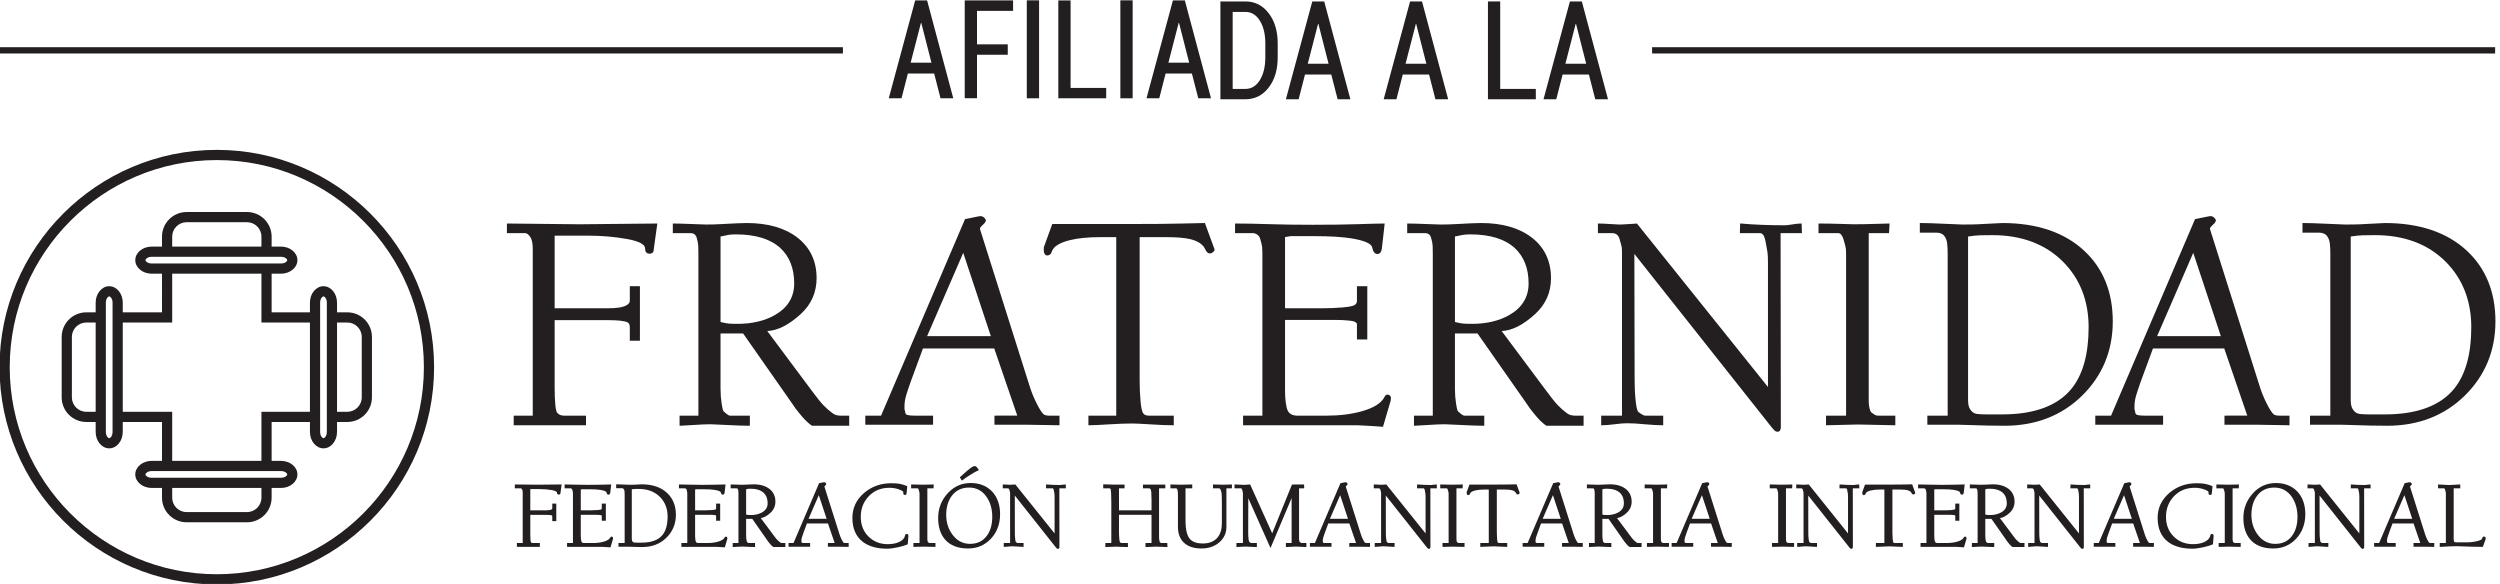 <?xml version="1.0" encoding="UTF-8" standalone="no"?>
<!-- Created with Inkscape (http://www.inkscape.org/) -->

<svg
   xmlns:dc="http://purl.org/dc/elements/1.1/"
   xmlns:cc="http://creativecommons.org/ns#"
   xmlns:rdf="http://www.w3.org/1999/02/22-rdf-syntax-ns#"
   xmlns:svg="http://www.w3.org/2000/svg"
   xmlns="http://www.w3.org/2000/svg"
   xmlns:sodipodi="http://sodipodi.sourceforge.net/DTD/sodipodi-0.dtd"
   xmlns:inkscape="http://www.inkscape.org/namespaces/inkscape"
   version="1.1"
   id="svg2"
   xml:space="preserve"
   width="250"
   height="58.396"
   viewBox="0 0 250 58.396"
   sodipodi:docname="LOGO_FFHI_FILIADA_HORIZ_ES_NEGRO.svg"
   inkscape:version="0.92.5 (2060ec1f9f, 2020-04-08)"><defs
     id="defs6"><clipPath
       clipPathUnits="userSpaceOnUse"
       id="clipPath18"><path
         d="M 0,231.732 H 661.436 V 0 H 0 Z"
         id="path16"
         inkscape:connector-curvature="0" /></clipPath><clipPath
       clipPathUnits="userSpaceOnUse"
       id="clipPath238"><path
         d="M 0,231.732 H 661.436 V 0 H 0 Z"
         id="path236"
         inkscape:connector-curvature="0" /></clipPath></defs><sodipodi:namedview
     pagecolor="#ffffff"
     bordercolor="#666666"
     borderopacity="1"
     objecttolerance="10"
     gridtolerance="10"
     guidetolerance="10"
     inkscape:pageopacity="0"
     inkscape:pageshadow="2"
     inkscape:window-width="1920"
     inkscape:window-height="1015"
     id="namedview4"
     showgrid="false"
     fit-margin-top="0"
     fit-margin-left="0"
     fit-margin-right="0"
     fit-margin-bottom="0"
     inkscape:zoom="3.5468284"
     inkscape:cx="128.38778"
     inkscape:cy="37.355147"
     inkscape:window-x="0"
     inkscape:window-y="0"
     inkscape:window-maximized="1"
     inkscape:current-layer="g10" /><g
     id="g10"
     inkscape:groupmode="layer"
     inkscape:label="LOGO_FFHI_FILIADA_HORIZ_ES"
     transform="matrix(1.333,0,0,-1.333,-66.103,125.413)"><g
       id="g12"
       transform="matrix(0.333,0,0,0.333,33.045,33.502)"><g
         id="g14"
         clip-path="url(#clipPath18)"><g
           id="g20"
           transform="translate(187.45,61.039)"><path
             d="m 0,0 c -0.079,0 -0.193,-0.034 -0.291,-0.206 -0.186,-0.395 -0.682,-0.709 -1.472,-0.937 -0.708,-0.202 -1.523,-0.303 -2.422,-0.303 h -2.014 c -0.129,0 -0.24,0.022 -0.341,0.071 -0.091,0.043 -0.159,0.109 -0.207,0.2 -0.054,0.105 -0.098,0.279 -0.13,0.519 -0.034,0.25 -0.051,0.512 -0.051,0.781 v 4.792 h 3.341 c 0.335,0 0.641,-0.014 0.908,-0.042 0.344,-0.037 0.384,-0.076 0.385,-0.067 0.026,-0.028 0.058,-0.054 0.095,-0.079 V 3.573 H -1.28 V 7.439 H -2.199 V 6.324 C -2.199,6.246 -2.231,6.187 -2.302,6.135 -2.341,6.106 -2.494,6.034 -3.079,5.983 -3.524,5.943 -4.018,5.924 -4.546,5.924 h -2.382 v 4.695 c 0.08,0.013 0.176,0.029 0.281,0.049 h 1.636 c 1.058,0 1.913,-0.052 2.541,-0.154 1.135,-0.191 1.304,-0.445 1.324,-0.545 0.098,-0.5 0.363,-0.544 0.519,-0.521 0.135,0.026 0.305,0.125 0.345,0.458 l 0.209,1.838 h -0.168 c -0.293,0 -0.864,-0.015 -1.744,-0.043 -0.848,-0.029 -1.878,-0.043 -3.147,-0.043 -1.154,0 -2.132,0.014 -2.991,0.043 -0.88,0.028 -1.652,0.043 -2.295,0.043 h -0.15 v -0.869 h 1.303 c 0.105,0 0.193,-0.028 0.27,-0.09 0.079,-0.06 0.13,-0.131 0.155,-0.215 0.078,-0.267 0.122,-0.455 0.132,-0.558 0.011,-0.111 0.017,-0.244 0.017,-0.399 V -1.446 h -1.326 v -0.869 l 7.96,10e-4 0.971,-0.052 0.855,-0.061 0.551,1.873 c 0.036,0.216 0.03,0.28 0.003,0.333 C 0.227,-0.029 0.08,0 0,0"
             style="fill:#231f20;fill-opacity:1;fill-rule:nonzero;stroke:none"
             id="path22"
             inkscape:connector-curvature="0" /></g><g
           id="g24"
           transform="translate(165.816,72.784)"><path
             d="m 0,0 -0.151,0.001 v -0.87 h 1.355 c 0.072,0 0.163,-0.072 0.256,-0.203 0.108,-0.153 0.163,-0.405 0.163,-0.749 V -13.19 h -1.31 v -0.87 h 5.174 v 0.87 H 3.861 c -0.154,0 -0.278,0.05 -0.372,0.153 -0.012,0.014 -0.074,0.106 -0.112,0.526 -0.028,0.323 -0.043,0.711 -0.043,1.151 v 4.515 h 3.634 c 0.255,0 0.503,-0.01 0.737,-0.033 0.217,-0.021 0.381,-0.058 0.485,-0.106 0.064,-0.031 0.097,-0.119 0.097,-0.261 v -1.012 h 0.902 v 3.952 H 8.287 V -5.402 C 8.287,-5.453 8.272,-5.521 8.162,-5.598 8.054,-5.671 7.896,-5.727 7.692,-5.763 7.481,-5.801 7.208,-5.82 6.881,-5.82 H 3.334 v 4.779 h 2.158 c 0.947,0 1.853,-0.077 2.694,-0.23 0.731,-0.133 1.151,-0.334 1.151,-0.55 0,-0.288 0.152,-0.46 0.408,-0.46 0.245,0 0.391,0.146 0.39,0.371 l 0.264,1.911 -5.476,-0.053 z"
             style="fill:#231f20;fill-opacity:1;fill-rule:nonzero;stroke:none"
             id="path26"
             inkscape:connector-curvature="0" /></g><g
           id="g28"
           transform="translate(193.58,71.777)"><path
             d="m 0,0 c 1.982,0 3.59,-0.604 4.779,-1.798 1.144,-1.148 1.724,-2.637 1.724,-4.423 0,-1.815 -0.389,-3.215 -1.156,-4.159 -0.932,-1.14 -2.501,-1.718 -4.664,-1.718 h -1.087 c -0.213,0 -0.411,0.008 -0.591,0.026 -0.147,0.013 -0.257,0.059 -0.336,0.142 -0.087,0.092 -0.148,0.189 -0.182,0.288 -0.035,0.104 -0.052,0.242 -0.052,0.409 V -0.08 c 0.274,0.043 0.524,0.066 0.745,0.071 C -0.561,-0.003 -0.288,0 0,0 m 0.678,1.041 c -0.086,0 -1.099,-0.055 -1.695,-0.087 -0.215,-0.011 -0.56,-0.017 -1.025,-0.017 -0.109,0 -0.506,0.016 -1.251,0.051 -0.739,0.035 -1.276,0.053 -1.643,0.053 H -5.085 V 0.172 h 1.217 c 0.229,0 0.385,-0.057 0.475,-0.175 0.105,-0.135 0.165,-0.29 0.185,-0.476 0.022,-0.208 0.034,-0.433 0.034,-0.667 v -11.038 h -1.395 v -0.835 h 2.337 c 0.164,0 0.764,-0.016 1.889,-0.053 0.277,-0.011 0.668,-0.015 1.176,-0.015 2.167,0 3.983,0.706 5.4,2.098 1.418,1.393 2.137,3.134 2.137,5.173 0,2.04 -0.671,3.697 -1.994,4.924 C 5,0.391 3.082,1.041 0.678,1.041"
             style="fill:#231f20;fill-opacity:1;fill-rule:nonzero;stroke:none"
             id="path30"
             inkscape:connector-curvature="0" /></g><g
           id="g32"
           transform="translate(213.206,61.039)"><path
             d="m 0,0 c -0.079,0 -0.193,-0.034 -0.291,-0.206 -0.186,-0.395 -0.682,-0.709 -1.472,-0.937 -0.708,-0.202 -1.523,-0.303 -2.422,-0.303 h -2.014 c -0.129,0 -0.24,0.022 -0.341,0.071 -0.091,0.043 -0.159,0.109 -0.207,0.2 -0.054,0.105 -0.098,0.279 -0.13,0.519 -0.034,0.25 -0.051,0.512 -0.051,0.781 v 4.792 h 3.341 c 0.335,0 0.641,-0.014 0.908,-0.042 0.344,-0.037 0.388,-0.076 0.384,-0.067 0.027,-0.028 0.059,-0.054 0.096,-0.079 V 3.573 H -1.28 V 7.439 H -2.199 V 6.324 C -2.199,6.246 -2.231,6.187 -2.302,6.135 -2.341,6.106 -2.494,6.034 -3.079,5.983 -3.524,5.943 -4.018,5.924 -4.546,5.924 h -2.382 v 4.695 c 0.08,0.013 0.176,0.029 0.281,0.049 h 1.636 c 1.058,0 1.913,-0.052 2.541,-0.154 1.135,-0.191 1.304,-0.445 1.324,-0.545 0.098,-0.5 0.364,-0.544 0.519,-0.521 0.135,0.026 0.305,0.125 0.345,0.458 l 0.209,1.838 h -0.168 c -0.293,0 -0.864,-0.015 -1.744,-0.043 -0.848,-0.029 -1.878,-0.043 -3.147,-0.043 -1.154,0 -2.132,0.014 -2.991,0.043 -0.88,0.028 -1.652,0.043 -2.295,0.043 h -0.15 v -0.869 h 1.303 c 0.105,0 0.193,-0.028 0.27,-0.09 0.079,-0.06 0.13,-0.131 0.155,-0.215 0.077,-0.267 0.122,-0.455 0.132,-0.558 0.011,-0.111 0.017,-0.244 0.017,-0.399 V -1.446 h -1.326 v -0.869 l 7.96,10e-4 0.971,-0.052 0.855,-0.061 0.551,1.873 c 0.036,0.216 0.03,0.28 0.003,0.333 C 0.227,-0.029 0.08,0 0,0"
             style="fill:#231f20;fill-opacity:1;fill-rule:nonzero;stroke:none"
             id="path34"
             inkscape:connector-curvature="0" /></g><g
           id="g36"
           transform="translate(218.731,71.829)"><path
             d="m 0,0 c 1.307,0 2.305,-0.305 2.967,-0.904 0.612,-0.564 0.922,-1.359 0.922,-2.364 0,-0.912 -0.421,-1.593 -1.288,-2.084 -0.688,-0.385 -1.523,-0.581 -2.484,-0.581 -0.248,0 -0.446,0.004 -0.593,0.016 -0.119,0.01 -0.281,0.039 -0.483,0.088 v 5.705 c 0.193,0.042 0.346,0.073 0.456,0.092 C -0.379,-0.011 -0.21,0 0,0 m 6.695,-12.095 -0.003,0.002 c -0.211,0.155 -0.413,0.332 -0.602,0.526 -0.191,0.196 -0.476,0.551 -0.849,1.06 L 2.34,-6.619 c 0.686,0.087 1.419,0.485 2.183,1.187 0.739,0.679 1.113,1.531 1.113,2.531 0,1.198 -0.451,2.159 -1.341,2.854 C 3.417,0.641 2.218,0.989 0.733,0.989 0.444,0.989 -0.144,0.964 -1.015,0.915 -1.35,0.896 -1.7,0.886 -2.057,0.886 c -0.091,0 -0.413,0.011 -0.966,0.034 -0.573,0.023 -0.989,0.035 -1.272,0.035 h -0.15 V 0.086 h 1.321 c 0.175,0 0.271,-0.07 0.321,-0.237 0.065,-0.216 0.1,-0.4 0.106,-0.548 0.006,-0.159 0.009,-0.329 0.009,-0.511 V -12.235 H -3.98 v -0.904 h 0.15 c 0.106,0 0.608,0.034 0.896,0.053 0.53,0.034 0.912,0.051 1.17,0.051 0.097,0 0.461,-0.016 1.146,-0.051 0.653,-0.035 1.165,-0.053 1.523,-0.053 h 0.15 v 0.904 h -1.458 c -0.02,0 -0.078,0.009 -0.188,0.102 -0.105,0.088 -0.168,0.143 -0.186,0.158 -0.008,0.012 -0.048,0.09 -0.107,0.473 -0.05,0.324 -0.075,0.664 -0.075,1.011 v 3.689 h 1.39 l 3.208,-4.581 c 0.139,-0.212 0.262,-0.388 0.366,-0.528 0.105,-0.142 0.259,-0.333 0.462,-0.574 0.209,-0.246 0.435,-0.457 0.674,-0.625 l 0.039,-0.029 h 2.694 v 0.904 H 7.173 c -0.195,0 -0.356,0.047 -0.478,0.14"
             style="fill:#231f20;fill-opacity:1;fill-rule:nonzero;stroke:none"
             id="path38"
             inkscape:connector-curvature="0" /></g><g
           id="g40"
           transform="translate(584.736,128.953)"><path
             d="m 0,0 c 6.598,0 11.956,-2.019 15.926,-6.001 3.819,-3.833 5.756,-8.798 5.756,-14.755 0,-6.039 -1.303,-10.703 -3.873,-13.862 -3.126,-3.824 -8.364,-5.764 -15.568,-5.764 h -3.566 c -0.706,0 -1.368,0.028 -1.969,0.083 -0.564,0.053 -1.009,0.246 -1.32,0.575 -0.323,0.338 -0.549,0.699 -0.674,1.073 -0.126,0.376 -0.19,0.863 -0.19,1.448 v 36.888 c 1.037,0.171 1.971,0.268 2.78,0.287 C -1.835,-0.009 -0.927,0 0,0 m -10.859,-0.143 c 0.375,-0.483 0.602,-1.068 0.674,-1.736 0.075,-0.688 0.112,-1.435 0.112,-2.222 v -36.564 h -4.576 v -2.052 h 7.326 c 0.546,0 2.518,-0.057 6.21,-0.181 0.922,-0.03 2.216,-0.045 3.847,-0.045 7.014,0 12.895,2.283 17.48,6.786 4.585,4.505 6.91,10.133 6.91,16.728 0,6.596 -2.165,11.95 -6.433,15.91 C 16.237,0.627 10.024,2.729 2.226,2.729 2.029,2.729 0.164,2.634 -3.319,2.446 -4.023,2.409 -5.161,2.391 -6.702,2.391 c -0.372,0 -1.757,0.056 -4.117,0.169 -2.351,0.112 -4.16,0.169 -5.375,0.169 h -0.151 V 0.564 h 3.654 c 0.85,0 1.466,-0.237 1.832,-0.707"
             style="fill:#231f20;fill-opacity:1;fill-rule:nonzero;stroke:none"
             id="path42"
             inkscape:connector-curvature="0" /></g><g
           id="g44"
           transform="translate(464.525,128.99)"><path
             d="M 0,0 C 0.216,-0.307 0.379,-0.662 0.488,-1.06 0.786,-2.066 0.955,-2.732 0.99,-3.04 1.027,-3.358 1.046,-3.818 1.046,-4.406 v -36.295 h -4.52 v -2.168 l 7.21,0.173 8.403,-0.173 v 2.168 H 8.203 c -0.271,0 -0.529,0.077 -0.766,0.23 -0.259,0.166 -0.492,0.333 -0.693,0.498 -0.179,0.146 -0.322,0.479 -0.429,0.989 -0.11,0.532 -0.166,0.968 -0.166,1.296 V 0.415 h 4.569 l 0.131,2.166 h -0.16 C 10.497,2.581 9.498,2.553 7.633,2.496 5.798,2.439 4.164,2.411 2.778,2.411 2.593,2.411 1.587,2.439 -0.211,2.496 -2.013,2.552 -3.63,2.581 -5.019,2.581 h -0.15 V 0.415 h 4.444 C -0.435,0.415 -0.197,0.279 0,0"
             style="fill:#231f20;fill-opacity:1;fill-rule:nonzero;stroke:none"
             id="path46"
             inkscape:connector-curvature="0" /></g><g
           id="g48"
           transform="translate(258.546,106.201)"><path
             d="M 0,0 8.137,18.761 14.357,0 Z m 1.342,-17.912 h -4.161 c -0.701,0 -1.23,0.046 -1.573,0.137 -0.303,0.079 -0.465,0.229 -0.511,0.475 -0.056,0.295 -0.124,0.602 -0.196,0.874 v 0.678 c 0,0.77 0.133,1.601 0.395,2.468 0.265,0.874 0.63,1.963 1.087,3.236 l 2.676,7.258 h 16.065 l 5.183,-15.11 -5.139,-0.017 v -2.051 h 7.493 l 7.006,-0.113 0.153,-0.002 v 2.167 h -2.354 c -0.497,0 -0.888,0.087 -1.154,0.254 -0.393,0.284 -0.938,1.112 -1.622,2.46 -0.688,1.356 -1.264,2.802 -1.713,4.3 l -11.074,35.03 c -0.033,0.112 0.01,0.385 0.66,0.946 0.612,0.528 0.8,0.966 0.562,1.3 -0.377,0.544 -0.851,0.752 -1.396,0.628 l -3.186,-0.638 -18.92,-44.28 h -3.553 v -2.052 H 1.342 Z"
             style="fill:#231f20;fill-opacity:1;fill-rule:nonzero;stroke:none"
             id="path50"
             inkscape:connector-curvature="0" /></g><g
           id="g52"
           transform="translate(498.529,128.953)"><path
             d="m 0,0 c 6.598,0 11.956,-2.019 15.926,-6.001 3.819,-3.833 5.756,-8.798 5.756,-14.755 0,-6.039 -1.303,-10.703 -3.873,-13.862 -3.126,-3.824 -8.364,-5.764 -15.568,-5.764 h -3.566 c -0.706,0 -1.368,0.028 -1.969,0.083 -0.564,0.053 -1.009,0.246 -1.32,0.575 -0.323,0.338 -0.549,0.699 -0.674,1.073 -0.126,0.376 -0.19,0.863 -0.19,1.448 v 36.888 c 1.037,0.171 1.971,0.268 2.78,0.287 C -1.835,-0.009 -0.927,0 0,0 m -10.859,-0.143 c 0.375,-0.483 0.602,-1.068 0.674,-1.736 0.075,-0.688 0.112,-1.435 0.112,-2.222 v -36.564 h -4.576 v -2.052 h 7.326 c 0.546,0 2.519,-0.057 6.21,-0.181 0.922,-0.03 2.216,-0.045 3.847,-0.045 7.014,0 12.895,2.283 17.48,6.786 4.585,4.505 6.91,10.133 6.91,16.728 0,6.596 -2.165,11.95 -6.433,15.91 C 16.237,0.627 10.024,2.729 2.226,2.729 2.029,2.729 0.164,2.634 -3.319,2.446 -4.023,2.409 -5.161,2.391 -6.702,2.391 c -0.372,0 -1.757,0.056 -4.117,0.169 -2.351,0.112 -4.16,0.169 -5.375,0.169 h -0.151 V 0.564 h 3.654 c 0.85,0 1.466,-0.237 1.832,-0.707"
             style="fill:#231f20;fill-opacity:1;fill-rule:nonzero;stroke:none"
             id="path54"
             inkscape:connector-curvature="0" /></g><g
           id="g56"
           transform="translate(414.559,128.017)"><path
             d="m 0,0 c 0.347,-1.22 0.45,-1.663 0.477,-1.815 0.036,-0.261 0.054,-0.71 0.054,-1.336 v -36.578 h -4.689 v -2.165 h 0.15 c 0.755,0 1.732,0.078 2.902,0.228 1.16,0.149 2.103,0.225 2.804,0.225 1.001,0 2.327,-0.076 3.943,-0.226 1.616,-0.15 2.969,-0.227 4.024,-0.227 h 0.15 v 2.165 H 5.823 c -0.272,0 -0.521,0.083 -0.781,0.268 -0.14,0.068 -0.378,0.234 -0.709,0.491 l -0.044,0.025 c -0.126,0.042 -0.441,0.352 -0.661,2.332 -0.168,1.507 -0.253,3.127 -0.253,4.814 L 3.318,-3.3 34.238,-42.343 c 0.113,-0.148 0.291,-0.353 0.546,-0.624 0.244,-0.259 0.504,-0.388 0.772,-0.388 0.039,0 0.078,0.002 0.117,0.007 0.426,0.048 0.642,0.422 0.642,1.111 L 36.259,1.388 h 4.806 L 41,3.554 h -0.146 c -0.493,0 -1.148,-0.068 -1.945,-0.201 -0.777,-0.129 -1.32,-0.195 -1.614,-0.195 -3.681,0 -7.041,0.133 -9.987,0.395 l -0.16,0.013 -0.065,-2.178 h 4.505 c 0.36,0 0.632,-0.169 0.831,-0.519 0.215,-0.378 0.371,-0.856 0.462,-1.423 0.097,-0.603 0.24,-1.395 0.424,-2.345 0.074,-0.561 0.111,-1.355 0.111,-2.361 V -33.272 L 3.949,3.485 3.904,3.542 H 3.832 C 3.716,3.542 3.201,3.509 2.161,3.434 1.171,3.362 0.407,3.327 -0.109,3.327 c -0.19,0 -0.909,0.04 -2.025,0.112 -1.187,0.078 -2.041,0.115 -2.608,0.115 H -4.893 V 1.388 h 3.202 C -0.817,1.388 -0.264,0.935 0,0"
             style="fill:#231f20;fill-opacity:1;fill-rule:nonzero;stroke:none"
             id="path58"
             inkscape:connector-curvature="0" /></g><g
           id="g60"
           transform="translate(268.34,76.504)"><path
             d="m 0,0 c -0.176,-0.13 -0.503,-0.401 -0.975,-0.806 l -1.454,-1.298 0.462,-0.75 0.132,0.098 c 0.567,0.423 1.131,0.809 1.676,1.146 0.549,0.34 0.863,0.533 0.943,0.579 0.177,0.1 0.493,0.262 0.938,0.481 L 1.886,-0.47 1.385,0.188 C 1.317,0.29 1.184,0.412 0.933,0.412 0.693,0.412 0.389,0.277 0,0"
             style="fill:#231f20;fill-opacity:1;fill-rule:nonzero;stroke:none"
             id="path62"
             inkscape:connector-curvature="0" /></g><g
           id="g64"
           transform="translate(145.179,99.212)"><path
             d="m 0,0 c 0,-25.725 -20.928,-46.652 -46.651,-46.652 -25.725,0 -46.654,20.927 -46.654,46.652 0,25.725 20.929,46.652 46.654,46.652 C -20.928,46.652 0,25.725 0,0 m -46.651,48.95 c -26.992,0 -48.951,-21.959 -48.951,-48.95 0,-26.991 21.959,-48.95 48.951,-48.95 26.99,0 48.948,21.959 48.948,48.95 0,26.991 -21.958,48.95 -48.948,48.95"
             style="fill:#231f20;fill-opacity:1;fill-rule:nonzero;stroke:none"
             id="path66"
             inkscape:connector-curvature="0" /></g><g
           id="g68"
           transform="translate(65.877,106.019)"><path
             d="M 0,0 C 0,1.79 1.456,3.246 3.246,3.246 H 5.358 V -16.859 H 3.246 c -1.79,0 -3.246,1.456 -3.246,3.247 z m 7.655,7.727 c 0,0.843 0.454,1.403 0.755,1.403 0.3,0 0.755,-0.56 0.755,-1.403 v -29.124 c 0,-0.844 -0.455,-1.404 -0.755,-1.404 -0.301,0 -0.755,0.56 -0.755,1.404 z m 39.453,-37.943 c 0.844,0 1.403,-0.453 1.403,-0.754 0,-0.307 -0.547,-0.755 -1.403,-0.755 H 17.983 c -0.857,0 -1.403,0.448 -1.403,0.755 0,0.301 0.56,0.754 1.403,0.754 z M 17.983,16.546 c -0.843,0 -1.403,0.454 -1.403,0.755 0,0.301 0.56,0.755 1.403,0.755 h 29.125 c 0.844,0 1.403,-0.455 1.403,-0.756 0,-0.301 -0.559,-0.754 -1.403,-0.754 z m 24.72,-33.405 V -27.918 H 22.598 v 11.059 H 11.462 V 3.246 H 22.598 V 14.248 H 42.703 V 3.246 H 53.629 V -16.859 Z M 22.598,22.598 c 0,1.79 1.456,3.246 3.245,3.246 h 13.614 c 1.79,0 3.246,-1.456 3.246,-3.246 V 20.354 H 22.598 Z M 42.703,-36.21 c 0,-1.79 -1.456,-3.246 -3.246,-3.246 H 25.843 c -1.789,0 -3.245,1.456 -3.245,3.246 v 2.188 H 42.703 Z M 55.926,7.727 c 0,0.843 0.454,1.403 0.755,1.403 0.301,0 0.756,-0.56 0.756,-1.403 v -29.124 c 0,-0.844 -0.455,-1.404 -0.756,-1.404 -0.301,0 -0.755,0.56 -0.755,1.404 z m 9.375,-21.339 c 0,-1.791 -1.457,-3.247 -3.247,-3.247 H 59.733 V 3.246 h 2.321 c 1.79,0 3.247,-1.456 3.247,-3.246 z M 59.733,5.544 v 2.183 c 0,2.041 -1.369,3.702 -3.052,3.702 -1.683,0 -3.052,-1.661 -3.052,-3.702 V 5.544 H 45 v 8.704 h 2.108 c 2.04,0 3.701,1.37 3.701,3.053 0,1.682 -1.661,3.053 -3.701,3.053 H 45 v 2.244 c 0,3.056 -2.486,5.544 -5.543,5.544 H 25.843 c -3.056,0 -5.542,-2.488 -5.542,-5.544 v -2.244 h -2.318 c -2.04,0 -3.7,-1.371 -3.7,-3.054 0,-1.683 1.66,-3.052 3.7,-3.052 h 2.318 V 5.544 h -8.839 v 2.183 c 0,2.041 -1.369,3.702 -3.052,3.702 -1.683,0 -3.052,-1.661 -3.052,-3.702 V 5.544 H 3.246 C 0.189,5.544 -2.297,3.057 -2.297,0 v -13.612 c 0,-3.058 2.486,-5.545 5.543,-5.545 h 2.112 v -2.24 c 0,-2.041 1.369,-3.702 3.052,-3.702 1.683,0 3.052,1.661 3.052,3.702 v 2.24 h 8.839 v -8.761 h -2.318 c -2.04,0 -3.7,-1.369 -3.7,-3.052 0,-1.682 1.66,-3.052 3.7,-3.052 h 2.318 v -2.188 c 0,-3.057 2.486,-5.544 5.542,-5.544 h 13.614 c 3.057,0 5.543,2.487 5.543,5.544 v 2.188 h 2.108 c 2.04,0 3.701,1.37 3.701,3.052 0,1.683 -1.661,3.052 -3.701,3.052 H 45 v 8.761 h 8.629 v -2.24 c 0,-2.041 1.369,-3.702 3.052,-3.702 1.683,0 3.052,1.661 3.052,3.702 v 2.24 h 2.321 c 3.057,0 5.544,2.487 5.544,5.545 V 0 c 0,3.057 -2.487,5.544 -5.544,5.544 z"
             style="fill:#231f20;fill-opacity:1;fill-rule:nonzero;stroke:none"
             id="path70"
             inkscape:connector-curvature="0" /></g><g
           id="g72"
           transform="translate(165.409,88.288)"><path
             d="M 0,0 V -2.165 H 16.29 V 0 H 11.298 C 10.69,0 10.205,0.206 9.817,0.627 9.676,0.79 9.483,1.255 9.369,2.548 9.275,3.605 9.227,4.885 9.227,6.348 v 15.163 h 12.265 c 0.856,0 1.681,-0.037 2.451,-0.113 0.753,-0.074 1.328,-0.202 1.708,-0.381 0.343,-0.163 0.509,-0.544 0.509,-1.164 v -2.976 h 2.277 V 29.156 H 26.16 v -3.258 c 0,-0.365 -0.182,-0.666 -0.558,-0.92 -0.396,-0.27 -0.958,-0.471 -1.671,-0.599 -0.723,-0.129 -1.639,-0.194 -2.723,-0.194 H 9.227 v 16.367 h 7.421 c 3.142,0 6.136,-0.256 8.901,-0.76 2.693,-0.491 4.058,-1.212 4.058,-2.141 0,-0.964 0.542,-1.168 0.997,-1.168 0.607,0 0.941,0.335 0.94,0.921 l 0.815,5.879 -17.574,-0.171 -16.16,0.17 -0.151,0.001 v -2.167 h 4.105 c 0.36,0 0.737,-0.272 1.121,-0.811 0.394,-0.557 0.594,-1.45 0.594,-2.654 L 4.294,0 Z"
             style="fill:#231f20;fill-opacity:1;fill-rule:nonzero;stroke:none"
             id="path74"
             inkscape:connector-curvature="0" /></g><g
           id="g76"
           transform="translate(535.645,106.201)"><path
             d="M 0,0 8.137,18.761 14.356,0 Z m -13.931,-17.912 v -2.052 H 1.343 v 2.052 h -4.162 c -0.702,0 -1.23,0.046 -1.573,0.137 -0.302,0.079 -0.465,0.229 -0.511,0.475 -0.056,0.295 -0.123,0.602 -0.196,0.874 v 0.678 c 0,0.77 0.133,1.601 0.395,2.468 0.265,0.874 0.63,1.963 1.087,3.236 l 2.676,7.258 h 16.064 l 5.184,-15.11 -5.139,-0.017 v -2.051 h 7.493 l 7.007,-0.113 0.152,-0.002 v 2.167 h -2.354 c -0.497,0 -0.889,0.087 -1.154,0.254 -0.392,0.284 -0.938,1.112 -1.622,2.46 -0.687,1.356 -1.263,2.802 -1.713,4.3 l -11.074,35.03 c -0.033,0.112 0.009,0.385 0.66,0.946 0.612,0.528 0.8,0.966 0.561,1.3 -0.375,0.543 -0.847,0.755 -1.395,0.628 l -3.185,-0.638 -18.921,-44.28 z"
             style="fill:#231f20;fill-opacity:1;fill-rule:nonzero;stroke:none"
             id="path78"
             inkscape:connector-curvature="0" /></g><g
           id="g80"
           transform="translate(380.946,129.122)"><path
             d="m 0,0 c 4.376,0 7.729,-1.029 9.967,-3.059 2.081,-1.915 3.136,-4.608 3.136,-8.004 0,-3.083 -1.481,-5.485 -4.402,-7.137 -2.308,-1.296 -5.107,-1.953 -8.317,-1.953 -0.828,0 -1.492,0.018 -1.972,0.055 -0.459,0.036 -1.099,0.157 -1.902,0.362 v 19.259 c 0.788,0.177 1.371,0.296 1.78,0.367 C -1.283,-0.037 -0.708,0 0,0 m 21.76,-40.301 -0.003,0.002 c -0.711,0.523 -1.391,1.114 -2.019,1.761 -0.635,0.653 -1.582,1.835 -2.815,3.513 l -9.887,13.253 c 2.349,0.1 4.895,1.397 7.575,3.86 2.348,2.159 3.538,4.867 3.538,8.05 0,3.82 -1.435,6.882 -4.266,9.097 C 11.062,1.441 7.2,2.561 2.405,2.561 1.463,2.561 -0.406,2.481 -3.311,2.318 -4.427,2.254 -5.583,2.222 -6.749,2.222 c -0.309,0 -1.41,0.039 -3.187,0.112 -1.853,0.077 -3.213,0.114 -4.158,0.114 h -0.15 V 0.282 h 3.992 c 0.724,0 1.176,-0.334 1.382,-1.022 0.221,-0.737 0.343,-1.37 0.361,-1.883 0.019,-0.516 0.028,-1.084 0.028,-1.69 v -36.521 h -4.238 v -2.278 h 0.151 c 0.23,0 1.185,0.055 2.92,0.171 1.693,0.111 2.991,0.168 3.86,0.168 0.342,0 1.648,-0.058 3.778,-0.168 2.176,-0.114 3.852,-0.171 4.98,-0.171 h 0.15 v 2.278 h -4.444 c -0.228,0 -0.509,0.14 -0.836,0.417 -0.436,0.365 -0.588,0.504 -0.656,0.57 -0.042,0.034 -0.197,0.256 -0.422,1.711 -0.168,1.075 -0.252,2.209 -0.252,3.367 v 12.451 h 5.082 l 10.633,-15.189 c 0.462,-0.7 0.852,-1.263 1.192,-1.72 0.344,-0.463 0.85,-1.09 1.503,-1.862 0.664,-0.788 1.387,-1.459 2.145,-1.995 l 0.039,-0.028 h 8.391 v 2.278 h -1.96 c -0.718,0 -1.315,0.179 -1.775,0.533"
             style="fill:#231f20;fill-opacity:1;fill-rule:nonzero;stroke:none"
             id="path82"
             inkscape:connector-curvature="0" /></g><g
           id="g84"
           transform="translate(492.69,60.819)"><path
             d="m 0,0 c -0.096,0.191 -0.243,0.221 -0.323,0.221 -0.079,0 -0.193,-0.034 -0.291,-0.206 -0.187,-0.395 -0.683,-0.709 -1.473,-0.937 -0.707,-0.202 -1.521,-0.304 -2.421,-0.304 h -2.014 c -0.128,0 -0.241,0.023 -0.341,0.071 -0.091,0.044 -0.158,0.11 -0.206,0.2 -0.055,0.105 -0.099,0.28 -0.132,0.519 -0.032,0.249 -0.049,0.512 -0.049,0.782 v 4.792 h 3.34 c 0.336,0 0.64,-0.014 0.907,-0.042 0.311,-0.034 0.383,-0.07 0.386,-0.07 C -2.59,5 -2.56,4.975 -2.523,4.95 V 3.794 h 0.92 V 7.66 h -0.92 V 6.545 c 0,-0.078 -0.032,-0.137 -0.102,-0.19 C -2.664,6.327 -2.817,6.255 -3.402,6.204 -3.848,6.164 -4.341,6.145 -4.869,6.145 H -7.25 v 4.695 c 0.079,0.013 0.174,0.029 0.279,0.049 h 1.637 c 1.058,0 1.912,-0.052 2.541,-0.155 1.135,-0.19 1.304,-0.444 1.323,-0.545 0.099,-0.5 0.366,-0.544 0.52,-0.52 0.136,0.025 0.305,0.125 0.346,0.458 l 0.208,1.838 h -0.168 c -0.293,0 -0.864,-0.015 -1.745,-0.043 -0.848,-0.029 -1.878,-0.043 -3.146,-0.043 -1.153,0 -2.132,0.014 -2.991,0.043 -0.893,0.028 -1.644,0.043 -2.295,0.043 h -0.151 v -0.869 h 1.304 c 0.106,0 0.192,-0.029 0.27,-0.09 0.079,-0.061 0.13,-0.132 0.155,-0.215 0.077,-0.266 0.121,-0.453 0.132,-0.56 0.011,-0.109 0.016,-0.243 0.016,-0.397 v -11.06 h -1.326 v -0.869 l 7.96,0.001 0.972,-0.052 0.854,-0.06 0.551,1.872 c 0.036,0.209 0.029,0.279 0.007,0.329 z"
             style="fill:#231f20;fill-opacity:1;fill-rule:nonzero;stroke:none"
             id="path86"
             inkscape:connector-curvature="0" /></g><g
           id="g88"
           transform="translate(468.528,72.784)"><path
             d="m 0,0 h -0.146 c -0.156,0 -0.355,-0.021 -0.609,-0.062 -0.234,-0.04 -0.393,-0.059 -0.474,-0.059 -1.12,0 -2.141,0.04 -3.035,0.12 l -0.158,0.015 -0.027,-0.883 h 1.48 c 0.051,0 0.11,-0.012 0.162,-0.106 0.06,-0.105 0.103,-0.239 0.128,-0.398 0.029,-0.179 0.074,-0.42 0.13,-0.712 0.022,-0.168 0.032,-0.405 0.032,-0.706 v -8.24 l -8.795,10.97 -0.044,0.057 h -0.073 c -0.035,0 -0.206,-0.011 -0.516,-0.033 -0.294,-0.022 -0.524,-0.032 -0.684,-0.032 -0.057,0 -0.261,0.011 -0.61,0.034 C -13.607,-0.012 -13.87,0 -14.041,0 h -0.15 v -0.869 h 1.08 c 0.219,0 0.347,-0.107 0.415,-0.347 0.104,-0.371 0.135,-0.501 0.142,-0.538 0.007,-0.053 0.015,-0.164 0.015,-0.394 V -13.19 h -1.429 v -0.87 h 0.151 c 0.24,0 0.542,0.025 0.896,0.072 0.358,0.045 0.634,0.066 0.843,0.066 0.302,0 0.691,-0.021 1.19,-0.067 0.49,-0.047 0.906,-0.071 1.238,-0.071 h 0.15 v 0.87 h -1.321 c -0.061,0 -0.117,0.018 -0.194,0.071 -0.023,0.011 -0.077,0.045 -0.225,0.153 -0.009,0.009 -0.087,0.096 -0.147,0.632 -0.051,0.454 -0.076,0.943 -0.076,1.455 l -0.017,8.386 9.236,-11.662 c 0.036,-0.048 0.094,-0.115 0.173,-0.199 0.113,-0.12 0.225,-0.151 0.309,-0.151 0.018,0 0.034,0.001 0.049,0.003 0.109,0.013 0.289,0.086 0.289,0.442 l -0.017,13.191 h 1.467 z"
             style="fill:#231f20;fill-opacity:1;fill-rule:nonzero;stroke:none"
             id="path90"
             inkscape:connector-curvature="0" /></g><g
           id="g92"
           transform="translate(480.986,70.831)"><path
             d="M 0,0 V 0 L 0.003,-0.001 Z M -0.525,1.986 H -0.63 C -0.78,1.986 -1.277,1.975 -2.12,1.952 -2.943,1.929 -4.185,1.918 -5.915,1.918 h -5.235 l -0.605,-1.667 -0.01,-0.258 c 0,-0.109 0.026,-0.206 0.074,-0.282 0.06,-0.104 0.155,-0.16 0.266,-0.16 0.119,0 0.333,0.046 0.418,0.345 0.097,0.301 0.49,0.541 1.168,0.709 0.548,0.135 1.237,0.203 2.047,0.203 h 1.004 V -11.238 H -8.7 v -0.869 h 0.15 c 0.277,0 0.732,0.02 1.354,0.061 0.619,0.039 1.155,0.059 1.592,0.059 0.241,0 0.668,-0.02 1.272,-0.059 0.604,-0.041 1.127,-0.061 1.551,-0.061 h 0.15 v 0.869 h -1.803 c -0.244,0 -0.3,0.093 -0.32,0.126 -0.038,0.062 -0.109,0.248 -0.159,0.779 -0.04,0.428 -0.06,0.924 -0.06,1.476 v 9.665 h 1.744 c 0.686,0 1.224,-0.045 1.6,-0.133 0.512,-0.125 0.836,-0.345 0.97,-0.663 0.18,-0.362 0.463,-0.398 0.693,-0.203 0.17,0.138 0.137,0.286 0.115,0.339 z"
             style="fill:#231f20;fill-opacity:1;fill-rule:nonzero;stroke:none"
             id="path94"
             inkscape:connector-curvature="0" /></g><g
           id="g96"
           transform="translate(497.891,71.829)"><path
             d="m 0,0 c 1.307,0 2.306,-0.305 2.967,-0.904 0.612,-0.564 0.922,-1.359 0.922,-2.364 0,-0.912 -0.421,-1.593 -1.288,-2.084 -0.689,-0.385 -1.524,-0.581 -2.484,-0.581 -0.249,0 -0.446,0.004 -0.593,0.016 -0.119,0.01 -0.281,0.039 -0.483,0.088 v 5.705 c 0.193,0.042 0.345,0.073 0.455,0.092 C -0.379,-0.011 -0.209,0 0,0 m 6.694,-12.095 -0.002,0.002 c -0.208,0.153 -0.41,0.329 -0.602,0.526 -0.19,0.194 -0.475,0.55 -0.849,1.06 L 2.34,-6.619 c 0.686,0.088 1.419,0.485 2.183,1.187 0.738,0.679 1.113,1.531 1.113,2.531 0,1.198 -0.451,2.158 -1.34,2.854 C 3.417,0.641 2.218,0.989 0.733,0.989 0.444,0.989 -0.144,0.964 -1.015,0.915 -1.35,0.896 -1.7,0.886 -2.057,0.886 c -0.09,0 -0.413,0.011 -0.966,0.034 -0.574,0.023 -0.99,0.035 -1.272,0.035 h -0.15 V 0.086 h 1.321 c 0.175,0 0.27,-0.07 0.321,-0.237 0.064,-0.215 0.1,-0.4 0.106,-0.547 0.005,-0.159 0.008,-0.33 0.008,-0.512 V -12.235 H -3.98 v -0.904 h 0.15 c 0.106,0 0.607,0.034 0.896,0.053 0.53,0.034 0.913,0.051 1.17,0.051 0.096,0 0.46,-0.016 1.146,-0.051 0.653,-0.035 1.166,-0.053 1.523,-0.053 h 0.151 v 0.904 h -1.459 c -0.021,0 -0.078,0.009 -0.188,0.102 -0.105,0.088 -0.169,0.144 -0.186,0.158 -0.007,0.012 -0.047,0.09 -0.107,0.474 -0.05,0.32 -0.075,0.66 -0.075,1.01 v 3.689 h 1.39 l 3.208,-4.581 c 0.139,-0.212 0.261,-0.388 0.366,-0.528 0.104,-0.142 0.259,-0.333 0.463,-0.574 0.207,-0.246 0.433,-0.456 0.673,-0.625 l 0.039,-0.029 h 2.695 v 0.904 H 7.173 c -0.197,0 -0.355,0.046 -0.479,0.14"
             style="fill:#231f20;fill-opacity:1;fill-rule:nonzero;stroke:none"
             id="path98"
             inkscape:connector-curvature="0" /></g><g
           id="g100"
           transform="translate(452.374,59.646)"><path
             d="M 0,0 C -0.074,0.048 -0.142,0.097 -0.201,0.146 -0.21,0.153 -0.257,0.199 -0.296,0.387 -0.328,0.544 -0.344,0.669 -0.344,0.761 v 11.508 h 1.385 l 0.054,0.869 H 0.936 c -0.058,0 -0.371,-0.009 -0.935,-0.027 -0.562,-0.016 -1.053,-0.025 -1.477,-0.025 -0.057,0 -0.359,0.009 -0.907,0.024 -0.554,0.019 -1.043,0.028 -1.469,0.028 h -0.15 v -0.869 h 1.459 c 0.036,0 0.084,-0.009 0.136,-0.083 0.058,-0.082 0.103,-0.18 0.134,-0.292 0.11,-0.373 0.142,-0.525 0.149,-0.585 0.011,-0.094 0.016,-0.229 0.016,-0.406 V -0.053 h -1.377 v -0.872 l 2.299,0.055 2.667,-0.055 v 0.872 H 0.178 C 0.114,-0.053 0.056,-0.035 0,0"
             style="fill:#231f20;fill-opacity:1;fill-rule:nonzero;stroke:none"
             id="path102"
             inkscape:connector-curvature="0" /></g><g
           id="g104"
           transform="translate(424.194,59.646)"><path
             d="M 0,0 C -0.074,0.048 -0.142,0.097 -0.201,0.146 -0.21,0.153 -0.257,0.199 -0.296,0.387 -0.328,0.544 -0.344,0.669 -0.344,0.761 v 11.508 h 1.385 l 0.054,0.869 H 0.936 c -0.058,0 -0.371,-0.009 -0.935,-0.027 -0.562,-0.016 -1.053,-0.025 -1.477,-0.025 -0.057,0 -0.359,0.009 -0.907,0.024 -0.554,0.019 -1.043,0.028 -1.469,0.028 h -0.15 v -0.869 h 1.459 c 0.036,0 0.084,-0.009 0.136,-0.083 0.058,-0.082 0.103,-0.18 0.134,-0.292 0.11,-0.373 0.142,-0.525 0.149,-0.585 0.011,-0.094 0.016,-0.229 0.016,-0.406 V -0.053 h -1.377 v -0.872 l 2.299,0.055 2.667,-0.055 v 0.872 H 0.178 C 0.114,-0.053 0.056,-0.035 0,0"
             style="fill:#231f20;fill-opacity:1;fill-rule:nonzero;stroke:none"
             id="path106"
             inkscape:connector-curvature="0" /></g><g
           id="g108"
           transform="translate(520.558,72.784)"><path
             d="m 0,0 h -0.146 c -0.156,0 -0.355,-0.021 -0.609,-0.062 -0.234,-0.04 -0.393,-0.059 -0.474,-0.059 -1.12,0 -2.141,0.04 -3.035,0.12 l -0.158,0.015 -0.027,-0.883 h 1.48 c 0.051,0 0.11,-0.012 0.162,-0.106 0.06,-0.105 0.103,-0.239 0.128,-0.398 0.029,-0.179 0.074,-0.42 0.13,-0.712 0.022,-0.168 0.032,-0.405 0.032,-0.706 v -8.24 l -8.795,10.97 -0.044,0.057 h -0.073 c -0.035,0 -0.206,-0.011 -0.516,-0.033 -0.294,-0.022 -0.524,-0.032 -0.684,-0.032 -0.057,0 -0.261,0.011 -0.61,0.034 C -13.607,-0.012 -13.87,0 -14.041,0 h -0.15 v -0.869 h 1.08 c 0.219,0 0.347,-0.107 0.415,-0.347 0.104,-0.371 0.135,-0.501 0.142,-0.538 0.007,-0.053 0.015,-0.164 0.015,-0.394 V -13.19 h -1.429 v -0.87 h 0.151 c 0.24,0 0.542,0.025 0.896,0.072 0.358,0.045 0.634,0.066 0.843,0.066 0.302,0 0.691,-0.021 1.19,-0.067 0.49,-0.047 0.906,-0.071 1.238,-0.071 h 0.15 v 0.87 h -1.321 c -0.061,0 -0.117,0.018 -0.194,0.071 -0.023,0.011 -0.077,0.045 -0.225,0.153 -0.009,0.009 -0.087,0.096 -0.147,0.632 -0.051,0.454 -0.076,0.943 -0.076,1.455 l -0.017,8.386 9.236,-11.662 c 0.036,-0.048 0.094,-0.115 0.173,-0.199 0.113,-0.12 0.225,-0.151 0.309,-0.151 0.018,0 0.034,0.001 0.049,0.003 0.109,0.013 0.289,0.086 0.289,0.442 l -0.017,13.191 h 1.467 z"
             style="fill:#231f20;fill-opacity:1;fill-rule:nonzero;stroke:none"
             id="path110"
             inkscape:connector-curvature="0" /></g><g
           id="g112"
           transform="translate(434.857,65.052)"><path
             d="m 0,0 h -4.072 l 2.308,5.32 z m 3.846,-5.399 c -0.063,0.046 -0.201,0.202 -0.459,0.71 -0.207,0.41 -0.381,0.845 -0.516,1.294 l -3.373,10.66 c 0,0.001 0.012,0.058 0.168,0.194 0.234,0.202 0.297,0.382 0.188,0.535 -0.176,0.254 -0.389,0.266 -0.531,0.234 L -1.701,8.022 -7.462,-5.459 h -1.119 v -0.835 h 4.864 v 0.835 H -5.09 c -0.206,0 -0.358,0.013 -0.454,0.038 -0.07,0.019 -0.076,0.045 -0.079,0.062 -0.017,0.094 -0.038,0.188 -0.057,0.249 v 0.206 c 0,0.227 0.038,0.469 0.116,0.722 0.077,0.256 0.184,0.578 0.329,0.98 l 0.79,2.143 H 0.304 L 1.812,-5.455 0.287,-5.46 V -6.294 H 2.674 L 4.962,-6.33 v 0.871 H 4.14 c -0.129,0 -0.228,0.02 -0.294,0.06"
             style="fill:#231f20;fill-opacity:1;fill-rule:nonzero;stroke:none"
             id="path114"
             inkscape:connector-curvature="0" /></g><g
           id="g116"
           transform="translate(583.718,72.784)"><path
             d="m 0,0 h -0.146 c -0.156,0 -0.355,-0.021 -0.609,-0.062 -0.234,-0.04 -0.393,-0.059 -0.474,-0.059 -1.12,0 -2.141,0.04 -3.035,0.12 l -0.158,0.015 -0.027,-0.883 h 1.48 c 0.051,0 0.11,-0.012 0.162,-0.106 0.06,-0.105 0.103,-0.239 0.128,-0.398 0.029,-0.179 0.074,-0.42 0.13,-0.712 0.022,-0.168 0.032,-0.405 0.032,-0.706 v -8.24 l -8.795,10.97 -0.044,0.057 h -0.073 c -0.035,0 -0.206,-0.011 -0.516,-0.033 -0.294,-0.022 -0.524,-0.032 -0.684,-0.032 -0.057,0 -0.261,0.011 -0.61,0.034 C -13.607,-0.012 -13.87,0 -14.041,0 h -0.15 v -0.869 h 1.08 c 0.219,0 0.347,-0.107 0.415,-0.347 0.104,-0.371 0.135,-0.501 0.142,-0.538 0.007,-0.053 0.015,-0.164 0.015,-0.394 V -13.19 h -1.429 v -0.87 h 0.151 c 0.24,0 0.542,0.025 0.896,0.072 0.358,0.045 0.634,0.066 0.843,0.066 0.302,0 0.691,-0.021 1.19,-0.067 0.49,-0.047 0.906,-0.071 1.238,-0.071 h 0.15 v 0.87 h -1.321 c -0.061,0 -0.117,0.018 -0.194,0.071 -0.023,0.011 -0.078,0.045 -0.225,0.153 -0.009,0.009 -0.087,0.096 -0.147,0.632 -0.051,0.454 -0.076,0.943 -0.076,1.455 l -0.017,8.386 9.236,-11.662 c 0.036,-0.048 0.094,-0.115 0.173,-0.199 0.113,-0.12 0.225,-0.151 0.309,-0.151 0.018,0 0.034,0.001 0.049,0.003 0.109,0.013 0.289,0.086 0.289,0.442 l -0.017,13.191 h 1.467 z"
             style="fill:#231f20;fill-opacity:1;fill-rule:nonzero;stroke:none"
             id="path118"
             inkscape:connector-curvature="0" /></g><g
           id="g120"
           transform="translate(593.113,65.052)"><path
             d="m 0,0 h -4.072 l 2.308,5.32 z m 3.846,-5.399 c -0.063,0.046 -0.201,0.202 -0.459,0.71 -0.207,0.41 -0.381,0.845 -0.516,1.294 l -3.373,10.66 c 0,0.001 0.012,0.058 0.168,0.194 0.234,0.202 0.297,0.382 0.188,0.535 -0.177,0.254 -0.389,0.266 -0.531,0.234 L -1.701,8.022 -7.462,-5.459 h -1.119 v -0.835 h 4.864 v 0.835 H -5.09 c -0.206,0 -0.358,0.013 -0.454,0.038 -0.07,0.019 -0.076,0.045 -0.079,0.062 -0.017,0.094 -0.038,0.188 -0.057,0.249 v 0.206 c 0,0.227 0.038,0.469 0.116,0.722 0.077,0.256 0.184,0.578 0.329,0.98 l 0.79,2.143 H 0.304 L 1.812,-5.455 0.287,-5.46 V -6.294 H 2.674 L 4.962,-6.33 v 0.871 H 4.14 c -0.129,0 -0.228,0.02 -0.294,0.06"
             style="fill:#231f20;fill-opacity:1;fill-rule:nonzero;stroke:none"
             id="path122"
             inkscape:connector-curvature="0" /></g><g
           id="g124"
           transform="translate(411.629,71.829)"><path
             d="m 0,0 c 1.307,0 2.306,-0.305 2.967,-0.904 0.612,-0.564 0.922,-1.359 0.922,-2.364 0,-0.912 -0.421,-1.593 -1.288,-2.084 -0.689,-0.385 -1.524,-0.581 -2.484,-0.581 -0.249,0 -0.446,0.004 -0.593,0.016 -0.119,0.01 -0.281,0.039 -0.483,0.088 v 5.705 c 0.193,0.042 0.345,0.073 0.455,0.092 C -0.379,-0.011 -0.209,0 0,0 m 6.694,-12.095 -0.002,0.002 c -0.208,0.153 -0.41,0.329 -0.602,0.526 -0.19,0.194 -0.475,0.55 -0.849,1.06 L 2.34,-6.619 c 0.686,0.088 1.419,0.485 2.183,1.187 0.738,0.679 1.113,1.531 1.113,2.531 0,1.198 -0.451,2.158 -1.34,2.854 C 3.417,0.641 2.218,0.989 0.733,0.989 0.444,0.989 -0.144,0.964 -1.015,0.915 -1.35,0.896 -1.7,0.886 -2.057,0.886 c -0.09,0 -0.413,0.011 -0.966,0.034 -0.574,0.023 -0.989,0.035 -1.272,0.035 h -0.15 V 0.086 h 1.321 c 0.175,0 0.27,-0.07 0.321,-0.237 0.064,-0.215 0.1,-0.4 0.107,-0.547 0.004,-0.159 0.007,-0.33 0.007,-0.512 V -12.235 H -3.98 v -0.904 h 0.15 c 0.106,0 0.607,0.034 0.896,0.053 0.53,0.034 0.913,0.051 1.17,0.051 0.096,0 0.46,-0.016 1.146,-0.051 0.653,-0.035 1.166,-0.053 1.523,-0.053 h 0.151 v 0.904 h -1.459 c -0.021,0 -0.078,0.009 -0.188,0.102 -0.105,0.088 -0.169,0.144 -0.186,0.158 -0.007,0.012 -0.047,0.09 -0.107,0.474 -0.05,0.32 -0.075,0.66 -0.075,1.01 v 3.689 h 1.39 l 3.208,-4.581 c 0.139,-0.212 0.261,-0.388 0.366,-0.528 0.104,-0.142 0.259,-0.333 0.463,-0.574 0.207,-0.246 0.433,-0.456 0.673,-0.625 l 0.039,-0.029 h 2.695 v 0.904 H 7.173 c -0.197,0 -0.355,0.046 -0.479,0.14"
             style="fill:#231f20;fill-opacity:1;fill-rule:nonzero;stroke:none"
             id="path126"
             inkscape:connector-curvature="0" /></g><g
           id="g128"
           transform="translate(609.422,61.033)"><path
             d="m 0,0 c -0.133,0.037 -0.247,0.024 -0.345,-0.036 -0.117,-0.073 -0.192,-0.207 -0.23,-0.408 -0.023,-0.118 -0.196,-0.351 -1.102,-0.571 -0.743,-0.179 -1.513,-0.27 -2.29,-0.27 h -2.428 c -0.187,0 -0.338,0.037 -0.454,0.114 0,0 -0.036,0.033 -0.07,0.191 -0.032,0.139 -0.048,0.276 -0.048,0.405 v 11.456 h 1.481 v 0.869 h -0.151 c -0.241,0 -0.726,-0.028 -1.527,-0.087 -0.304,-0.022 -0.618,-0.034 -0.935,-0.034 -0.212,0 -0.554,0.019 -1.047,0.059 -0.5,0.041 -0.891,0.062 -1.192,0.062 h -0.15 v -0.869 h 1.321 c 0.06,0 0.104,-0.021 0.145,-0.068 0.053,-0.063 0.095,-0.148 0.124,-0.252 0.111,-0.406 0.143,-0.555 0.151,-0.61 0.011,-0.078 0.016,-0.208 0.016,-0.384 V -1.44 h -1.378 v -0.87 h 0.15 c 0.177,0 0.917,0.04 2.265,0.122 0.375,0.022 0.84,0.034 1.385,0.034 0.263,0 1.4,-0.038 3.577,-0.121 0.616,-0.023 1.366,-0.035 2.227,-0.035 H -0.4 l 0.609,1.665 c 0.026,0.109 0.039,0.183 0.039,0.243 C 0.248,-0.132 0.101,-0.037 0,0"
             style="fill:#231f20;fill-opacity:1;fill-rule:nonzero;stroke:none"
             id="path130"
             inkscape:connector-curvature="0" /></g><g
           id="g132"
           transform="translate(566.003,61.167)"><path
             d="m 0,0 c -0.884,-1.171 -2.147,-1.764 -3.755,-1.764 -1.562,0 -2.872,0.674 -3.892,2.005 -0.974,1.262 -1.467,2.787 -1.467,4.534 0,1.759 0.44,3.221 1.311,4.345 0.919,1.194 2.211,1.799 3.842,1.799 1.639,0 2.953,-0.69 3.906,-2.051 C 0.818,7.628 1.261,6.095 1.261,4.312 1.261,2.554 0.837,1.103 0.001,0 Z m -3.617,11.943 c -2.044,0 -3.793,-0.793 -5.199,-2.354 -1.403,-1.559 -2.115,-3.415 -2.115,-5.519 0,-2.011 0.517,-3.635 1.535,-4.827 1.161,-1.358 2.914,-2.048 5.21,-2.048 2.056,0 3.79,0.746 5.156,2.215 1.364,1.467 2.055,3.319 2.055,5.503 0,2.105 -0.592,3.812 -1.761,5.073 -1.207,1.298 -2.85,1.957 -4.881,1.957"
             style="fill:#231f20;fill-opacity:1;fill-rule:nonzero;stroke:none"
             id="path134"
             inkscape:connector-curvature="0" /></g><g
           id="g136"
           transform="translate(529.952,65.052)"><path
             d="m 0,0 h -4.072 l 2.308,5.32 z m 3.845,-5.399 c -0.062,0.047 -0.2,0.202 -0.458,0.71 -0.207,0.41 -0.381,0.845 -0.516,1.294 l -3.373,10.66 c 0,0.001 0.012,0.058 0.168,0.194 0.234,0.202 0.297,0.382 0.188,0.535 -0.177,0.254 -0.389,0.266 -0.531,0.234 L -1.701,8.022 -7.462,-5.459 h -1.119 v -0.835 h 4.864 v 0.835 H -5.09 c -0.206,0 -0.358,0.013 -0.453,0.038 -0.071,0.019 -0.077,0.045 -0.08,0.062 -0.017,0.094 -0.038,0.188 -0.057,0.249 v 0.206 c 0,0.227 0.038,0.469 0.116,0.722 0.077,0.256 0.184,0.578 0.329,0.98 l 0.79,2.143 H 0.304 L 1.812,-5.455 0.287,-5.46 V -6.294 H 2.674 L 4.962,-6.33 v 0.871 H 4.14 c -0.129,0 -0.228,0.02 -0.295,0.06"
             style="fill:#231f20;fill-opacity:1;fill-rule:nonzero;stroke:none"
             id="path138"
             inkscape:connector-curvature="0" /></g><g
           id="g140"
           transform="translate(548.345,61.402)"><path
             d="M 0,0 C -0.055,0.161 -0.17,0.207 -0.226,0.219 -0.359,0.253 -0.469,0.243 -0.556,0.185 -0.638,0.131 -0.687,0.042 -0.703,-0.068 -0.844,-0.737 -1.3,-1.237 -2.098,-1.599 -2.8,-1.91 -3.654,-2.067 -4.638,-2.067 c -1.717,0 -3.174,0.579 -4.328,1.721 -1.153,1.142 -1.737,2.633 -1.737,4.431 0,1.833 0.608,3.4 1.808,4.658 1.2,1.254 2.753,1.89 4.62,1.89 0.815,0 1.57,-0.13 2.245,-0.386 0.889,-0.339 0.915,-0.546 0.911,-0.585 -0.029,-0.3 0.003,-0.463 0.095,-0.535 0.091,-0.09 0.203,-0.129 0.329,-0.111 0.101,0.01 0.278,0.077 0.323,0.411 l 0.148,1.576 -0.106,0.041 c -0.663,0.256 -1.235,0.424 -1.7,0.499 -0.463,0.075 -1.074,0.114 -1.816,0.114 -2.344,0 -4.393,-0.731 -6.09,-2.172 -1.759,-1.503 -2.652,-3.395 -2.652,-5.624 0,-2.403 0.796,-4.227 2.366,-5.423 1.341,-1.014 3.179,-1.529 5.464,-1.529 0.638,0 1.443,0.106 2.392,0.314 0.963,0.212 1.671,0.423 2.164,0.647 l 0.081,0.037 0.145,1.822 c 0,0.114 -0.006,0.199 -0.02,0.257 z"
             style="fill:#231f20;fill-opacity:1;fill-rule:nonzero;stroke:none"
             id="path142"
             inkscape:connector-curvature="0" /></g><g
           id="g144"
           transform="translate(552.991,59.646)"><path
             d="M 0,0 C -0.074,0.048 -0.142,0.097 -0.201,0.146 -0.21,0.153 -0.257,0.199 -0.296,0.387 -0.328,0.544 -0.344,0.669 -0.344,0.761 v 11.508 h 1.385 l 0.054,0.869 H 0.936 c -0.058,0 -0.371,-0.009 -0.934,-0.027 -0.563,-0.016 -1.054,-0.025 -1.478,-0.025 -0.057,0 -0.359,0.009 -0.907,0.024 -0.554,0.019 -1.043,0.028 -1.469,0.028 h -0.15 v -0.869 h 1.459 c 0.036,0 0.084,-0.009 0.136,-0.083 0.058,-0.082 0.103,-0.18 0.134,-0.292 0.11,-0.373 0.142,-0.525 0.149,-0.585 0.011,-0.094 0.016,-0.229 0.016,-0.406 V -0.053 h -1.377 v -0.872 l 2.299,0.055 2.667,-0.055 v 0.872 H 0.178 C 0.114,-0.053 0.056,-0.035 0,0"
             style="fill:#231f20;fill-opacity:1;fill-rule:nonzero;stroke:none"
             id="path146"
             inkscape:connector-curvature="0" /></g><g
           id="g148"
           transform="translate(326.298,72.756)"><path
             d="m 0,0 c -0.446,-0.016 -0.839,-0.024 -1.183,-0.024 -0.057,0 -0.316,0.008 -0.777,0.024 -0.468,0.019 -0.88,0.027 -1.237,0.027 h -0.15 v -0.869 h 1.355 c 0.05,0 0.2,0 0.348,-0.296 0.118,-0.235 0.197,-0.525 0.235,-0.862 0.039,-0.349 0.059,-1.148 0.059,-2.377 V -8.75 c 0,-1.324 -0.336,-2.398 -0.998,-3.192 -0.735,-0.879 -1.855,-1.325 -3.329,-1.325 -1.271,0 -2.219,0.321 -2.819,0.953 -0.692,0.725 -1.043,2.156 -1.043,4.252 v 7.22 h 1.515 v 0.869 h -0.15 c -0.311,0 -0.715,-0.008 -1.21,-0.027 -0.491,-0.016 -0.892,-0.024 -1.197,-0.024 l -2.357,0.054 v -0.872 h 1.234 c 0.109,0 0.245,-0.034 0.331,-0.307 0.081,-0.26 0.122,-0.592 0.122,-0.989 v -7.37 c 0,-1.481 0.426,-2.658 1.267,-3.499 0.92,-0.92 2.282,-1.387 4.049,-1.387 1.568,0 2.907,0.458 3.979,1.361 1.081,0.911 1.629,2.096 1.629,3.525 v 8.666 h 1.24 V 0.027 H 0.763 C 0.705,0.027 0.451,0.019 0,0"
             style="fill:#231f20;fill-opacity:1;fill-rule:nonzero;stroke:none"
             id="path150"
             inkscape:connector-curvature="0" /></g><g
           id="g152"
           transform="translate(268.205,59.404)"><path
             d="m 0,0 c -1.562,0 -2.873,0.674 -3.894,2.005 -0.973,1.262 -1.466,2.787 -1.466,4.534 0,1.759 0.441,3.221 1.311,4.345 0.919,1.194 2.211,1.799 3.842,1.799 1.639,0 2.954,-0.69 3.907,-2.051 C 4.573,9.392 5.016,7.858 5.016,6.075 5.016,4.316 4.591,2.866 3.754,1.764 2.87,0.593 1.607,0 0,0 m 0.138,13.707 c -2.044,0 -3.793,-0.793 -5.2,-2.354 -1.403,-1.559 -2.114,-3.416 -2.114,-5.519 0,-2.012 0.516,-3.636 1.534,-4.827 1.162,-1.359 2.914,-2.048 5.211,-2.048 2.055,0 3.79,0.746 5.156,2.215 1.363,1.467 2.054,3.317 2.054,5.503 0,2.104 -0.592,3.811 -1.762,5.073 -1.206,1.298 -2.848,1.957 -4.879,1.957"
             style="fill:#231f20;fill-opacity:1;fill-rule:nonzero;stroke:none"
             id="path154"
             inkscape:connector-curvature="0" /></g><g
           id="g156"
           transform="translate(289.779,72.784)"><path
             d="m 0,0 h -0.146 c -0.156,0 -0.356,-0.021 -0.609,-0.062 -0.234,-0.04 -0.394,-0.059 -0.475,-0.059 -1.12,0 -2.141,0.04 -3.035,0.12 L -4.423,0.014 -4.45,-0.869 h 1.48 c 0.051,0 0.11,-0.012 0.163,-0.106 0.059,-0.104 0.103,-0.239 0.129,-0.398 0.028,-0.179 0.071,-0.42 0.128,-0.712 0.022,-0.167 0.033,-0.404 0.033,-0.706 v -8.24 l -8.84,11.027 h -0.072 c -0.035,0 -0.207,-0.011 -0.517,-0.033 -0.293,-0.022 -0.524,-0.032 -0.684,-0.032 -0.057,0 -0.26,0.011 -0.611,0.034 C -13.608,-0.012 -13.871,0 -14.042,0 h -0.15 v -0.869 h 1.08 c 0.219,0 0.347,-0.107 0.415,-0.347 0.105,-0.371 0.136,-0.501 0.143,-0.539 0.007,-0.052 0.015,-0.162 0.015,-0.393 V -13.19 h -1.429 v -0.87 h 0.15 c 0.24,0 0.542,0.025 0.897,0.072 0.358,0.045 0.634,0.066 0.842,0.066 0.301,0 0.691,-0.021 1.191,-0.067 0.49,-0.047 0.906,-0.071 1.237,-0.071 h 0.15 v 0.87 h -1.321 c -0.061,0 -0.116,0.018 -0.192,0.07 -0.021,0.01 -0.074,0.041 -0.226,0.154 -0.009,0.009 -0.088,0.096 -0.148,0.632 -0.05,0.459 -0.076,0.948 -0.076,1.455 l -0.016,8.385 9.235,-11.662 c 0.037,-0.048 0.094,-0.115 0.174,-0.198 0.113,-0.121 0.226,-0.151 0.309,-0.151 0.018,0 0.034,0.001 0.049,0.003 0.108,0.013 0.288,0.086 0.288,0.442 l -0.016,13.191 h 1.467 z"
             style="fill:#231f20;fill-opacity:1;fill-rule:nonzero;stroke:none"
             id="path158"
             inkscape:connector-curvature="0" /></g><g
           id="g160"
           transform="translate(304.693,86.519)"><path
             d="m 0,0 c 0.785,0 2.159,-0.064 4.2,-0.196 1.999,-0.132 3.703,-0.2 5.067,-0.2 h 0.15 V 1.77 H 3.843 C 3.177,1.77 2.738,1.958 2.501,2.348 2.25,2.76 2.058,3.67 1.93,5.052 1.798,6.446 1.732,8.086 1.732,9.925 v 32.057 h 6.066 c 2.272,0 4.066,-0.15 5.331,-0.447 1.789,-0.438 2.933,-1.226 3.405,-2.351 0.293,-0.588 0.614,-0.874 0.982,-0.874 0.261,0 0.522,0.107 0.775,0.317 0.348,0.291 0.338,0.561 0.27,0.732 l -2.133,5.805 h -0.105 c -0.502,0 -2.143,-0.038 -4.878,-0.112 C 8.724,44.977 4.531,44.938 -1.018,44.938 h -16.937 l -1.905,-5.241 -0.009,-0.728 c 0,-0.291 0.064,-0.546 0.191,-0.756 0.176,-0.294 0.413,-0.356 0.58,-0.356 0.361,0 0.836,0.157 1.047,0.896 0.358,1.109 1.729,1.97 4.074,2.556 1.827,0.447 4.115,0.673 6.801,0.673 H -3.54 V 1.77 h -6.272 v -2.166 h 0.15 c 0.876,0 2.362,0.068 4.416,0.2 C -3.177,-0.065 -1.412,0 0,0"
             style="fill:#231f20;fill-opacity:1;fill-rule:nonzero;stroke:none"
             id="path162"
             inkscape:connector-curvature="0" /></g><g
           id="g164"
           transform="translate(401.293,65.052)"><path
             d="m 0,0 h -4.072 l 2.308,5.32 z m 3.845,-5.399 c -0.062,0.047 -0.2,0.202 -0.458,0.71 -0.207,0.41 -0.381,0.845 -0.516,1.294 l -3.373,10.66 c 0,0.001 0.012,0.058 0.168,0.194 0.234,0.202 0.297,0.382 0.188,0.535 -0.177,0.254 -0.389,0.266 -0.531,0.234 L -1.701,8.022 -7.462,-5.459 h -1.119 v -0.835 h 4.864 v 0.835 H -5.09 c -0.206,0 -0.358,0.013 -0.454,0.038 -0.07,0.019 -0.076,0.045 -0.079,0.062 -0.017,0.094 -0.038,0.188 -0.057,0.249 v 0.206 c 0,0.227 0.038,0.469 0.116,0.722 0.077,0.256 0.184,0.578 0.329,0.98 l 0.79,2.143 H 0.304 L 1.812,-5.455 0.287,-5.46 V -6.294 H 2.674 L 4.962,-6.33 v 0.871 H 4.14 c -0.129,0 -0.228,0.02 -0.295,0.06"
             style="fill:#231f20;fill-opacity:1;fill-rule:nonzero;stroke:none"
             id="path166"
             inkscape:connector-curvature="0" /></g><g
           id="g168"
           transform="translate(258.946,59.646)"><path
             d="M 0,0 C -0.075,0.049 -0.142,0.097 -0.201,0.146 -0.21,0.152 -0.257,0.199 -0.296,0.387 -0.328,0.544 -0.345,0.669 -0.345,0.761 v 11.508 h 1.387 l 0.052,0.869 H 0.935 c -0.058,0 -0.37,-0.009 -0.935,-0.027 -0.561,-0.016 -1.053,-0.025 -1.476,-0.025 -0.057,0 -0.359,0.009 -0.908,0.024 -0.553,0.019 -1.042,0.028 -1.468,0.028 h -0.15 v -0.869 h 1.459 c 0.036,0 0.084,-0.009 0.135,-0.082 0.059,-0.084 0.103,-0.181 0.134,-0.293 0.11,-0.373 0.143,-0.525 0.15,-0.586 0.011,-0.093 0.016,-0.229 0.016,-0.405 V -0.053 h -1.377 v -0.872 l 2.299,0.055 2.667,-0.055 v 0.872 H 0.177 C 0.114,-0.053 0.056,-0.036 0,0"
             style="fill:#231f20;fill-opacity:1;fill-rule:nonzero;stroke:none"
             id="path170"
             inkscape:connector-curvature="0" /></g><g
           id="g172"
           transform="translate(215.499,129.122)"><path
             d="m 0,0 c 4.376,0 7.73,-1.029 9.966,-3.059 2.082,-1.916 3.138,-4.609 3.138,-8.004 0,-3.083 -1.482,-5.485 -4.403,-7.137 -2.308,-1.296 -5.107,-1.953 -8.317,-1.953 -0.828,0 -1.491,0.018 -1.972,0.055 -0.458,0.036 -1.098,0.157 -1.903,0.362 V -0.477 C -2.702,-0.3 -2.119,-0.181 -1.71,-0.11 -1.283,-0.037 -0.708,0 0,0 m 21.759,-40.301 -0.003,0.002 c -0.711,0.523 -1.39,1.114 -2.018,1.761 -0.635,0.653 -1.583,1.835 -2.816,3.513 l -9.885,13.253 c 2.347,0.1 4.894,1.397 7.574,3.86 2.348,2.16 3.538,4.868 3.538,8.05 0,3.819 -1.435,6.881 -4.266,9.097 -2.82,2.206 -6.682,3.326 -11.478,3.326 -0.943,0 -2.812,-0.08 -5.716,-0.243 -1.116,-0.064 -2.273,-0.096 -3.438,-0.096 -0.309,0 -1.411,0.039 -3.186,0.112 -1.829,0.076 -3.228,0.114 -4.159,0.114 h -0.15 V 0.282 h 3.993 c 0.723,0 1.175,-0.334 1.381,-1.022 0.221,-0.736 0.342,-1.369 0.361,-1.883 0.019,-0.533 0.029,-1.103 0.029,-1.69 v -36.521 h -4.238 v -2.278 h 0.15 c 0.23,0 1.186,0.055 2.92,0.171 1.692,0.111 2.991,0.168 3.86,0.168 0.342,0 1.648,-0.058 3.778,-0.168 2.176,-0.114 3.852,-0.171 4.98,-0.171 h 0.15 v 2.278 h -4.444 c -0.227,0 -0.508,0.14 -0.837,0.417 -0.438,0.368 -0.589,0.505 -0.655,0.57 -0.03,0.025 -0.191,0.22 -0.422,1.711 -0.168,1.081 -0.253,2.214 -0.253,3.367 v 12.451 h 5.083 l 10.632,-15.189 c 0.471,-0.712 0.861,-1.274 1.192,-1.72 0.348,-0.466 0.854,-1.093 1.504,-1.862 0.665,-0.789 1.388,-1.461 2.145,-1.995 l 0.039,-0.028 h 8.391 v 2.278 h -1.96 c -0.717,0 -1.315,0.179 -1.776,0.533"
             style="fill:#231f20;fill-opacity:1;fill-rule:nonzero;stroke:none"
             id="path174"
             inkscape:connector-curvature="0" /></g><g
           id="g176"
           transform="translate(311.368,59.593)"><path
             d="m 0,0 c -0.141,0 -0.263,0.057 -0.379,0.181 -0.005,0.006 -0.045,0.068 -0.112,0.38 -0.054,0.256 -0.082,0.498 -0.082,0.717 v 11.043 h 1.412 v 0.835 h -5.036 v -0.835 h 1.339 c 0.111,0 0.23,-0.051 0.337,-0.14 0.07,-0.077 0.163,-0.271 0.202,-0.754 0.033,-0.417 0.051,-1.016 0.051,-1.78 V 7.37 h -7.329 v 4.951 h 1.258 v 0.835 h -2.268 c -0.32,0 -0.724,0.011 -1.199,0.033 -0.508,0.024 -0.899,0.036 -1.195,0.036 h -0.15 v -0.904 h 1.373 c 0.155,0 0.25,-0.066 0.303,-0.201 0.029,-0.101 0.071,-0.363 0.106,-1.034 0.029,-0.543 0.043,-1.206 0.043,-1.973 V 0 h -1.342 v -0.908 l 2.457,0.091 c 0.057,0 0.37,-0.015 0.94,-0.042 0.58,-0.03 1.098,-0.044 1.54,-0.044 h 0.149 V 0 h -1.261 c -0.193,0 -0.354,0.043 -0.504,0.138 -0.01,0.008 -0.107,0.101 -0.172,0.742 -0.052,0.508 -0.078,1.076 -0.078,1.69 v 3.793 h 7.329 V 0 h -1.36 v -0.909 l 2.388,0.092 c 0.304,0 0.696,-0.014 1.197,-0.042 0.507,-0.03 0.904,-0.044 1.214,-0.044 H 1.33 L 1.278,0 Z"
             style="fill:#231f20;fill-opacity:1;fill-rule:nonzero;stroke:none"
             id="path178"
             inkscape:connector-curvature="0" /></g><g
           id="g180"
           transform="translate(254.3,61.401)"><path
             d="M 0,0 C -0.054,0.162 -0.169,0.208 -0.225,0.22 -0.359,0.253 -0.47,0.242 -0.555,0.186 -0.637,0.131 -0.687,0.043 -0.703,-0.067 c -0.14,-0.669 -0.596,-1.169 -1.395,-1.531 -0.701,-0.311 -1.555,-0.468 -2.539,-0.468 -1.718,0 -3.175,0.579 -4.328,1.721 -1.153,1.142 -1.738,2.633 -1.738,4.431 0,1.834 0.609,3.401 1.809,4.658 1.199,1.254 2.753,1.89 4.619,1.89 0.816,0 1.571,-0.13 2.245,-0.386 C -1.141,9.91 -1.115,9.702 -1.119,9.663 -1.148,9.364 -1.116,9.201 -1.023,9.128 -0.932,9.037 -0.819,9 -0.695,9.017 c 0.101,0.01 0.278,0.077 0.323,0.411 l 0.148,1.576 -0.106,0.041 c -0.664,0.256 -1.235,0.424 -1.699,0.499 -0.464,0.075 -1.075,0.114 -1.816,0.114 -2.344,0 -4.393,-0.731 -6.09,-2.172 -1.76,-1.504 -2.652,-3.395 -2.652,-5.624 0,-2.403 0.796,-4.227 2.367,-5.423 1.34,-1.014 3.178,-1.529 5.463,-1.529 0.637,0 1.442,0.106 2.391,0.314 0.964,0.212 1.672,0.423 2.165,0.647 l 0.08,0.037 0.145,1.821 c 0,0.116 -0.006,0.201 -0.021,0.26 z"
             style="fill:#231f20;fill-opacity:1;fill-rule:nonzero;stroke:none"
             id="path182"
             inkscape:connector-curvature="0" /></g><g
           id="g184"
           transform="translate(378.139,59.646)"><path
             d="M 0,0 C -0.074,0.048 -0.142,0.097 -0.201,0.146 -0.21,0.153 -0.257,0.199 -0.296,0.387 -0.328,0.544 -0.344,0.669 -0.344,0.761 v 11.508 h 1.385 l 0.054,0.869 H 0.936 c -0.058,0 -0.371,-0.009 -0.935,-0.027 -0.562,-0.016 -1.053,-0.025 -1.477,-0.025 -0.057,0 -0.359,0.009 -0.907,0.024 -0.554,0.019 -1.043,0.028 -1.469,0.028 h -0.15 v -0.869 h 1.459 c 0.036,0 0.084,-0.009 0.136,-0.083 0.058,-0.082 0.103,-0.18 0.134,-0.292 0.11,-0.373 0.142,-0.525 0.149,-0.585 0.011,-0.094 0.016,-0.229 0.016,-0.406 V -0.053 h -1.377 v -0.872 l 2.299,0.055 2.667,-0.055 v 0.872 H 0.178 C 0.114,-0.053 0.056,-0.035 0,0"
             style="fill:#231f20;fill-opacity:1;fill-rule:nonzero;stroke:none"
             id="path186"
             inkscape:connector-curvature="0" /></g><g
           id="g188"
           transform="translate(373.358,72.784)"><path
             d="m 0,0 h -0.146 c -0.156,0 -0.355,-0.021 -0.609,-0.062 -0.234,-0.04 -0.393,-0.059 -0.474,-0.059 -1.12,0 -2.141,0.04 -3.035,0.12 l -0.158,0.015 -0.027,-0.883 h 1.48 c 0.051,0 0.11,-0.012 0.162,-0.106 0.06,-0.105 0.103,-0.239 0.128,-0.398 0.03,-0.179 0.074,-0.42 0.13,-0.712 0.022,-0.168 0.032,-0.405 0.032,-0.706 v -8.24 l -8.795,10.97 -0.044,0.057 h -0.073 c -0.035,0 -0.206,-0.011 -0.516,-0.033 -0.294,-0.022 -0.524,-0.032 -0.684,-0.032 -0.057,0 -0.261,0.011 -0.61,0.034 C -13.607,-0.012 -13.87,0 -14.041,0 h -0.15 v -0.869 h 1.08 c 0.219,0 0.347,-0.107 0.415,-0.347 0.104,-0.371 0.135,-0.501 0.142,-0.538 0.007,-0.053 0.015,-0.164 0.015,-0.394 V -13.19 h -1.429 v -0.87 h 0.151 c 0.24,0 0.542,0.025 0.896,0.072 0.358,0.045 0.634,0.066 0.843,0.066 0.302,0 0.691,-0.021 1.19,-0.067 0.49,-0.047 0.906,-0.071 1.238,-0.071 h 0.15 v 0.87 h -1.321 c -0.061,0 -0.117,0.018 -0.194,0.071 -0.023,0.011 -0.078,0.045 -0.225,0.153 -0.009,0.009 -0.087,0.096 -0.147,0.632 -0.051,0.454 -0.076,0.943 -0.076,1.455 l -0.017,8.386 9.236,-11.662 c 0.036,-0.048 0.094,-0.115 0.173,-0.199 0.113,-0.12 0.225,-0.151 0.309,-0.151 0.018,0 0.034,0.001 0.049,0.003 0.109,0.013 0.289,0.086 0.289,0.442 l -0.017,13.191 h 1.467 z"
             style="fill:#231f20;fill-opacity:1;fill-rule:nonzero;stroke:none"
             id="path190"
             inkscape:connector-curvature="0" /></g><g
           id="g192"
           transform="translate(235.908,65.052)"><path
             d="m 0,0 h -4.072 l 2.308,5.32 z M 3.845,-5.399 C 3.783,-5.352 3.643,-5.196 3.387,-4.688 3.18,-4.28 3.006,-3.846 2.871,-3.395 l -3.373,10.66 c 0.001,0 0.011,0.058 0.168,0.194 0.234,0.201 0.297,0.382 0.188,0.535 -0.136,0.197 -0.327,0.274 -0.531,0.234 L -1.701,8.022 -7.462,-5.459 h -1.119 v -0.835 h 4.864 v 0.835 H -5.09 c -0.206,0 -0.358,0.013 -0.453,0.038 -0.071,0.019 -0.076,0.045 -0.08,0.064 -0.018,0.094 -0.038,0.187 -0.058,0.247 v 0.206 c 0,0.225 0.039,0.468 0.116,0.721 0.08,0.265 0.191,0.595 0.33,0.981 l 0.79,2.143 H 0.304 L 1.812,-5.455 0.288,-5.46 V -6.294 H 2.674 L 4.961,-6.33 v 0.871 H 4.14 c -0.13,0 -0.229,0.02 -0.295,0.06"
             style="fill:#231f20;fill-opacity:1;fill-rule:nonzero;stroke:none"
             id="path194"
             inkscape:connector-curvature="0" /></g><g
           id="g196"
           transform="translate(391.34,72.818)"><path
             d="M 0,0 H -0.104 C -0.255,0 -0.752,-0.012 -1.595,-0.034 -2.418,-0.058 -3.659,-0.068 -5.39,-0.068 h -5.235 l -0.604,-1.667 -0.01,-0.258 c 0,-0.11 0.025,-0.206 0.073,-0.282 0.061,-0.104 0.155,-0.161 0.267,-0.161 0.119,0 0.333,0.046 0.418,0.345 0.096,0.302 0.49,0.541 1.168,0.71 0.547,0.135 1.237,0.202 2.046,0.202 h 1.004 v -12.046 h -1.912 v -0.869 h 0.151 c 0.276,0 0.731,0.021 1.353,0.062 0.619,0.039 1.155,0.058 1.592,0.058 0.241,0 0.669,-0.019 1.272,-0.058 0.605,-0.041 1.127,-0.062 1.551,-0.062 h 0.151 v 0.869 h -1.803 c -0.244,0 -0.301,0.094 -0.321,0.126 -0.038,0.063 -0.109,0.248 -0.159,0.78 -0.04,0.427 -0.059,0.923 -0.059,1.475 v 9.665 h 1.744 c 0.684,0 1.224,-0.045 1.599,-0.133 0.512,-0.125 0.836,-0.344 0.97,-0.663 0.18,-0.361 0.464,-0.397 0.694,-0.203 0.169,0.139 0.136,0.286 0.115,0.34 z"
             style="fill:#231f20;fill-opacity:1;fill-rule:nonzero;stroke:none"
             id="path198"
             inkscape:connector-curvature="0" /></g><g
           id="g200"
           transform="translate(342.704,59.686)"><path
             d="m 0,0 c -0.104,0.073 -0.168,0.12 -0.213,0.159 0,0 -0.041,0.033 -0.091,0.201 -0.042,0.141 -0.062,0.286 -0.062,0.431 v 11.438 h 1.158 l -0.026,0.869 h -1.844 c -0.283,0 -0.547,-0.005 -0.79,-0.014 L -1.965,13.08 -6.421,2.092 -11.382,13.101 h -0.097 c -0.083,0 -0.352,-0.022 -0.927,-0.073 -0.136,-0.011 -0.321,-0.016 -0.557,-0.016 -0.093,0 -0.359,0.015 -0.731,0.042 -0.409,0.029 -0.767,0.044 -1.063,0.044 h -0.15 v -0.869 h 1.458 c 0.037,0 0.087,-0.009 0.138,-0.078 0.059,-0.077 0.103,-0.166 0.132,-0.262 0.111,-0.375 0.142,-0.527 0.15,-0.587 0.01,-0.093 0.016,-0.229 0.016,-0.405 v -10.99 h -1.464 v -0.903 h 0.15 c 0.095,0 0.605,0.037 0.82,0.053 0.488,0.034 0.84,0.05 1.074,0.05 0.097,0 0.626,-0.029 1.016,-0.05 0.593,-0.036 1.062,-0.053 1.396,-0.053 h 0.15 v 0.903 h -1.305 c -0.018,0 -0.074,0.01 -0.176,0.1 -0.156,0.139 -0.216,0.171 -0.238,0.176 -0.009,0.007 -0.09,0.09 -0.151,0.616 -0.051,0.433 -0.077,0.923 -0.077,1.455 l 0.016,7.752 5.004,-11.229 4.754,11.259 V -0.093 h -1.292 v -0.911 l 2.165,0.111 c 0.292,0 0.666,-0.016 1.144,-0.05 0.462,-0.036 0.853,-0.053 1.164,-0.053 h 0.15 v 0.903 H 0.207 C 0.18,-0.093 0.115,-0.081 0,0"
             style="fill:#231f20;fill-opacity:1;fill-rule:nonzero;stroke:none"
             id="path202"
             inkscape:connector-curvature="0" /></g><g
           id="g204"
           transform="translate(362.966,91.618)"><path
             d="m 0,0 c 0.11,0.667 0.08,0.805 0.042,0.883 -0.178,0.354 -0.433,0.534 -0.756,0.534 -0.246,0 -0.461,-0.159 -0.644,-0.481 -0.656,-1.384 -2.353,-2.479 -5.047,-3.253 -2.348,-0.672 -5.052,-1.012 -8.038,-1.012 h -6.612 c -0.466,0 -0.89,0.09 -1.262,0.268 -0.366,0.173 -0.647,0.446 -0.836,0.809 -0.198,0.376 -0.354,0.986 -0.465,1.815 -0.111,0.838 -0.168,1.715 -0.168,2.608 v 16.066 h 11.303 c 1.123,0 2.137,-0.047 3.017,-0.139 1.153,-0.123 1.411,-0.268 1.468,-0.325 0.083,-0.083 0.184,-0.163 0.308,-0.245 0.09,-0.06 0.102,-0.116 0.102,-0.157 v -3.54 h 2.335 v 11.996 h -2.335 v -3.314 c 0,-0.368 -0.155,-0.661 -0.475,-0.896 -0.334,-0.246 -1.25,-0.436 -2.721,-0.565 -1.492,-0.131 -3.122,-0.197 -4.846,-0.197 h -8.156 v 16.047 c 0.301,0.041 0.73,0.112 1.263,0.207 h 5.367 c 3.478,0 6.303,-0.172 8.394,-0.513 2.894,-0.483 4.45,-1.175 4.623,-2.058 0.207,-1.044 0.653,-1.527 1.305,-1.437 0.484,0.087 0.772,0.493 0.857,1.205 l 0.64,5.647 h -0.168 c -0.971,0 -2.839,-0.047 -5.712,-0.141 -2.8,-0.095 -6.277,-0.142 -10.335,-0.142 -3.682,0 -6.988,0.047 -9.826,0.142 -2.871,0.093 -5.401,0.141 -7.519,0.141 h -0.15 v -2.166 h 3.935 c 0.416,0 0.784,-0.122 1.094,-0.363 0.313,-0.242 0.524,-0.54 0.626,-0.884 0.261,-0.894 0.412,-1.532 0.448,-1.894 0.036,-0.37 0.054,-0.822 0.054,-1.341 V -3.329 h -4.35 v -2.165 l 25.795,10e-4 3.193,-0.17 2.531,-0.178 z"
             style="fill:#231f20;fill-opacity:1;fill-rule:nonzero;stroke:none"
             id="path206"
             inkscape:connector-curvature="0" /></g><g
           id="g208"
           transform="translate(353.362,65.052)"><path
             d="m 0,0 h -4.071 l 2.307,5.32 z m 3.845,-5.399 c -0.063,0.048 -0.202,0.205 -0.458,0.71 -0.209,0.416 -0.382,0.851 -0.515,1.294 L -0.502,7.264 c 0,10e-4 0.011,0.059 0.168,0.195 0.234,0.202 0.297,0.382 0.188,0.534 -0.136,0.198 -0.328,0.279 -0.531,0.235 L -1.7,8.022 -7.462,-5.459 h -1.119 v -0.835 h 4.864 v 0.835 H -5.09 c -0.207,0 -0.358,0.013 -0.453,0.038 -0.071,0.019 -0.076,0.046 -0.079,0.064 -0.019,0.093 -0.039,0.187 -0.058,0.247 v 0.206 c 0,0.227 0.038,0.469 0.116,0.722 0.077,0.256 0.184,0.578 0.329,0.98 l 0.791,2.143 H 0.304 L 1.812,-5.455 0.287,-5.46 V -6.294 H 2.675 L 4.962,-6.33 v 0.871 H 4.14 c -0.129,0 -0.228,0.02 -0.295,0.06"
             style="fill:#231f20;fill-opacity:1;fill-rule:nonzero;stroke:none"
             id="path210"
             inkscape:connector-curvature="0" /></g></g></g><g
       id="g212"
       transform="matrix(0.333,0,0,0.333,117.906,89.38)"><path
         d="M 0,0 H 4.684 L 2.396,8.961 H 2.315 Z m 5.297,-2.438 h -5.923 l -1.43,-5.57 h -2.873 l 5.95,22.039 H 3.704 L 9.599,-8.008 H 6.727 Z"
         style="fill:#231f20;fill-opacity:1;fill-rule:nonzero;stroke:none"
         id="path214"
         inkscape:connector-curvature="0" /></g><g
       id="g216"
       transform="matrix(0.333,0,0,0.333,125.191,89.976)"><path
         d="M 0,0 H -6.931 V -9.794 H -9.695 V 12.245 H 1.198 V 9.884 H -6.931 V 2.346 H 0 Z"
         style="fill:#231f20;fill-opacity:1;fill-rule:nonzero;stroke:none"
         id="path218"
         inkscape:connector-curvature="0" /></g><path
       d="m 127.54,86.71 h -0.922 v 7.349 h 0.922 z"
       style="fill:#231f20;fill-opacity:1;fill-rule:nonzero;stroke:none;stroke-width:0.333"
       id="path220"
       inkscape:connector-curvature="0" /><g
       id="g222"
       transform="matrix(0.333,0,0,0.333,129.904,87.487)"><path
         d="M 0,0 H 8.02 V -2.331 H -2.764 V 19.708 H 0 Z"
         style="fill:#231f20;fill-opacity:1;fill-rule:nonzero;stroke:none"
         id="path224"
         inkscape:connector-curvature="0" /></g><path
       d="m 134.56,86.71 h -0.922 v 7.349 h 0.922 z"
       style="fill:#231f20;fill-opacity:1;fill-rule:nonzero;stroke:none;stroke-width:0.333"
       id="path226"
       inkscape:connector-curvature="0" /><g
       id="g228"
       transform="matrix(0.333,0,0,0.333,137.241,89.38)"><path
         d="M 0,0 H 4.684 L 2.396,8.961 H 2.315 Z m 5.297,-2.438 h -5.923 l -1.43,-5.57 h -2.873 l 5.95,22.039 H 3.704 L 9.599,-8.008 H 6.727 Z"
         style="fill:#231f20;fill-opacity:1;fill-rule:nonzero;stroke:none"
         id="path230"
         inkscape:connector-curvature="0" /></g><g
       id="g232"
       transform="matrix(0.333,0,0,0.333,33.045,33.502)"><g
         id="g234"
         clip-path="url(#clipPath238)"><g
           id="g240"
           transform="translate(327.382,179.242)"><path
             d="m 0,0 v -17.347 h 2.859 c 1.363,0 2.452,0.664 3.269,1.991 0.817,1.327 1.226,3.035 1.226,5.124 v 3.164 c 0,2.058 -0.409,3.751 -1.226,5.078 C 5.311,-0.663 4.222,0 2.859,0 Z M -2.764,-19.678 V 2.361 h 5.623 c 2.143,0 3.893,-0.882 5.25,-2.648 1.357,-1.767 2.036,-4.037 2.036,-6.812 v -3.133 c 0,-2.786 -0.679,-5.056 -2.036,-6.812 -1.357,-1.756 -3.107,-2.634 -5.25,-2.634 z"
             style="fill:#231f20;fill-opacity:1;fill-rule:nonzero;stroke:none"
             id="path242"
             inkscape:connector-curvature="0" /></g><g
           id="g244"
           transform="translate(344.3,167.572)"><path
             d="M 0,0 H 4.685 L 2.396,8.961 H 2.315 Z m 5.297,-2.438 h -5.923 l -1.43,-5.57 h -2.873 l 5.95,22.039 H 3.704 L 9.6,-8.008 H 6.727 Z"
             style="fill:#231f20;fill-opacity:1;fill-rule:nonzero;stroke:none"
             id="path246"
             inkscape:connector-curvature="0" /></g><g
           id="g248"
           transform="translate(366.33,167.572)"><path
             d="M 0,0 H 4.685 L 2.396,8.961 H 2.315 Z m 5.297,-2.438 h -5.923 l -1.43,-5.57 h -2.873 l 5.95,22.039 H 3.704 L 9.6,-8.008 H 6.727 Z"
             style="fill:#231f20;fill-opacity:1;fill-rule:nonzero;stroke:none"
             id="path250"
             inkscape:connector-curvature="0" /></g><g
           id="g252"
           transform="translate(387.653,161.895)"><path
             d="M 0,0 H 8.021 V -2.331 H -2.764 V 19.708 H 0 Z"
             style="fill:#231f20;fill-opacity:1;fill-rule:nonzero;stroke:none"
             id="path254"
             inkscape:connector-curvature="0" /></g><g
           id="g256"
           transform="translate(402.338,167.572)"><path
             d="M 0,0 H 4.685 L 2.396,8.961 H 2.315 Z m 5.297,-2.438 h -5.923 l -1.43,-5.57 h -2.873 l 5.95,22.039 H 3.704 L 9.6,-8.008 H 6.727 Z"
             style="fill:#231f20;fill-opacity:1;fill-rule:nonzero;stroke:none"
             id="path258"
             inkscape:connector-curvature="0" /></g><path
           d="M 239.578,169.875 H 49.657 v 1.417 h 189.921 z"
           style="fill:#231f20;fill-opacity:1;fill-rule:nonzero;stroke:none"
           id="path260"
           inkscape:connector-curvature="0" /><path
           d="M 611.791,169.875 H 421.87 v 1.417 h 189.921 z"
           style="fill:#231f20;fill-opacity:1;fill-rule:nonzero;stroke:none"
           id="path262"
           inkscape:connector-curvature="0" /></g></g></g></svg>